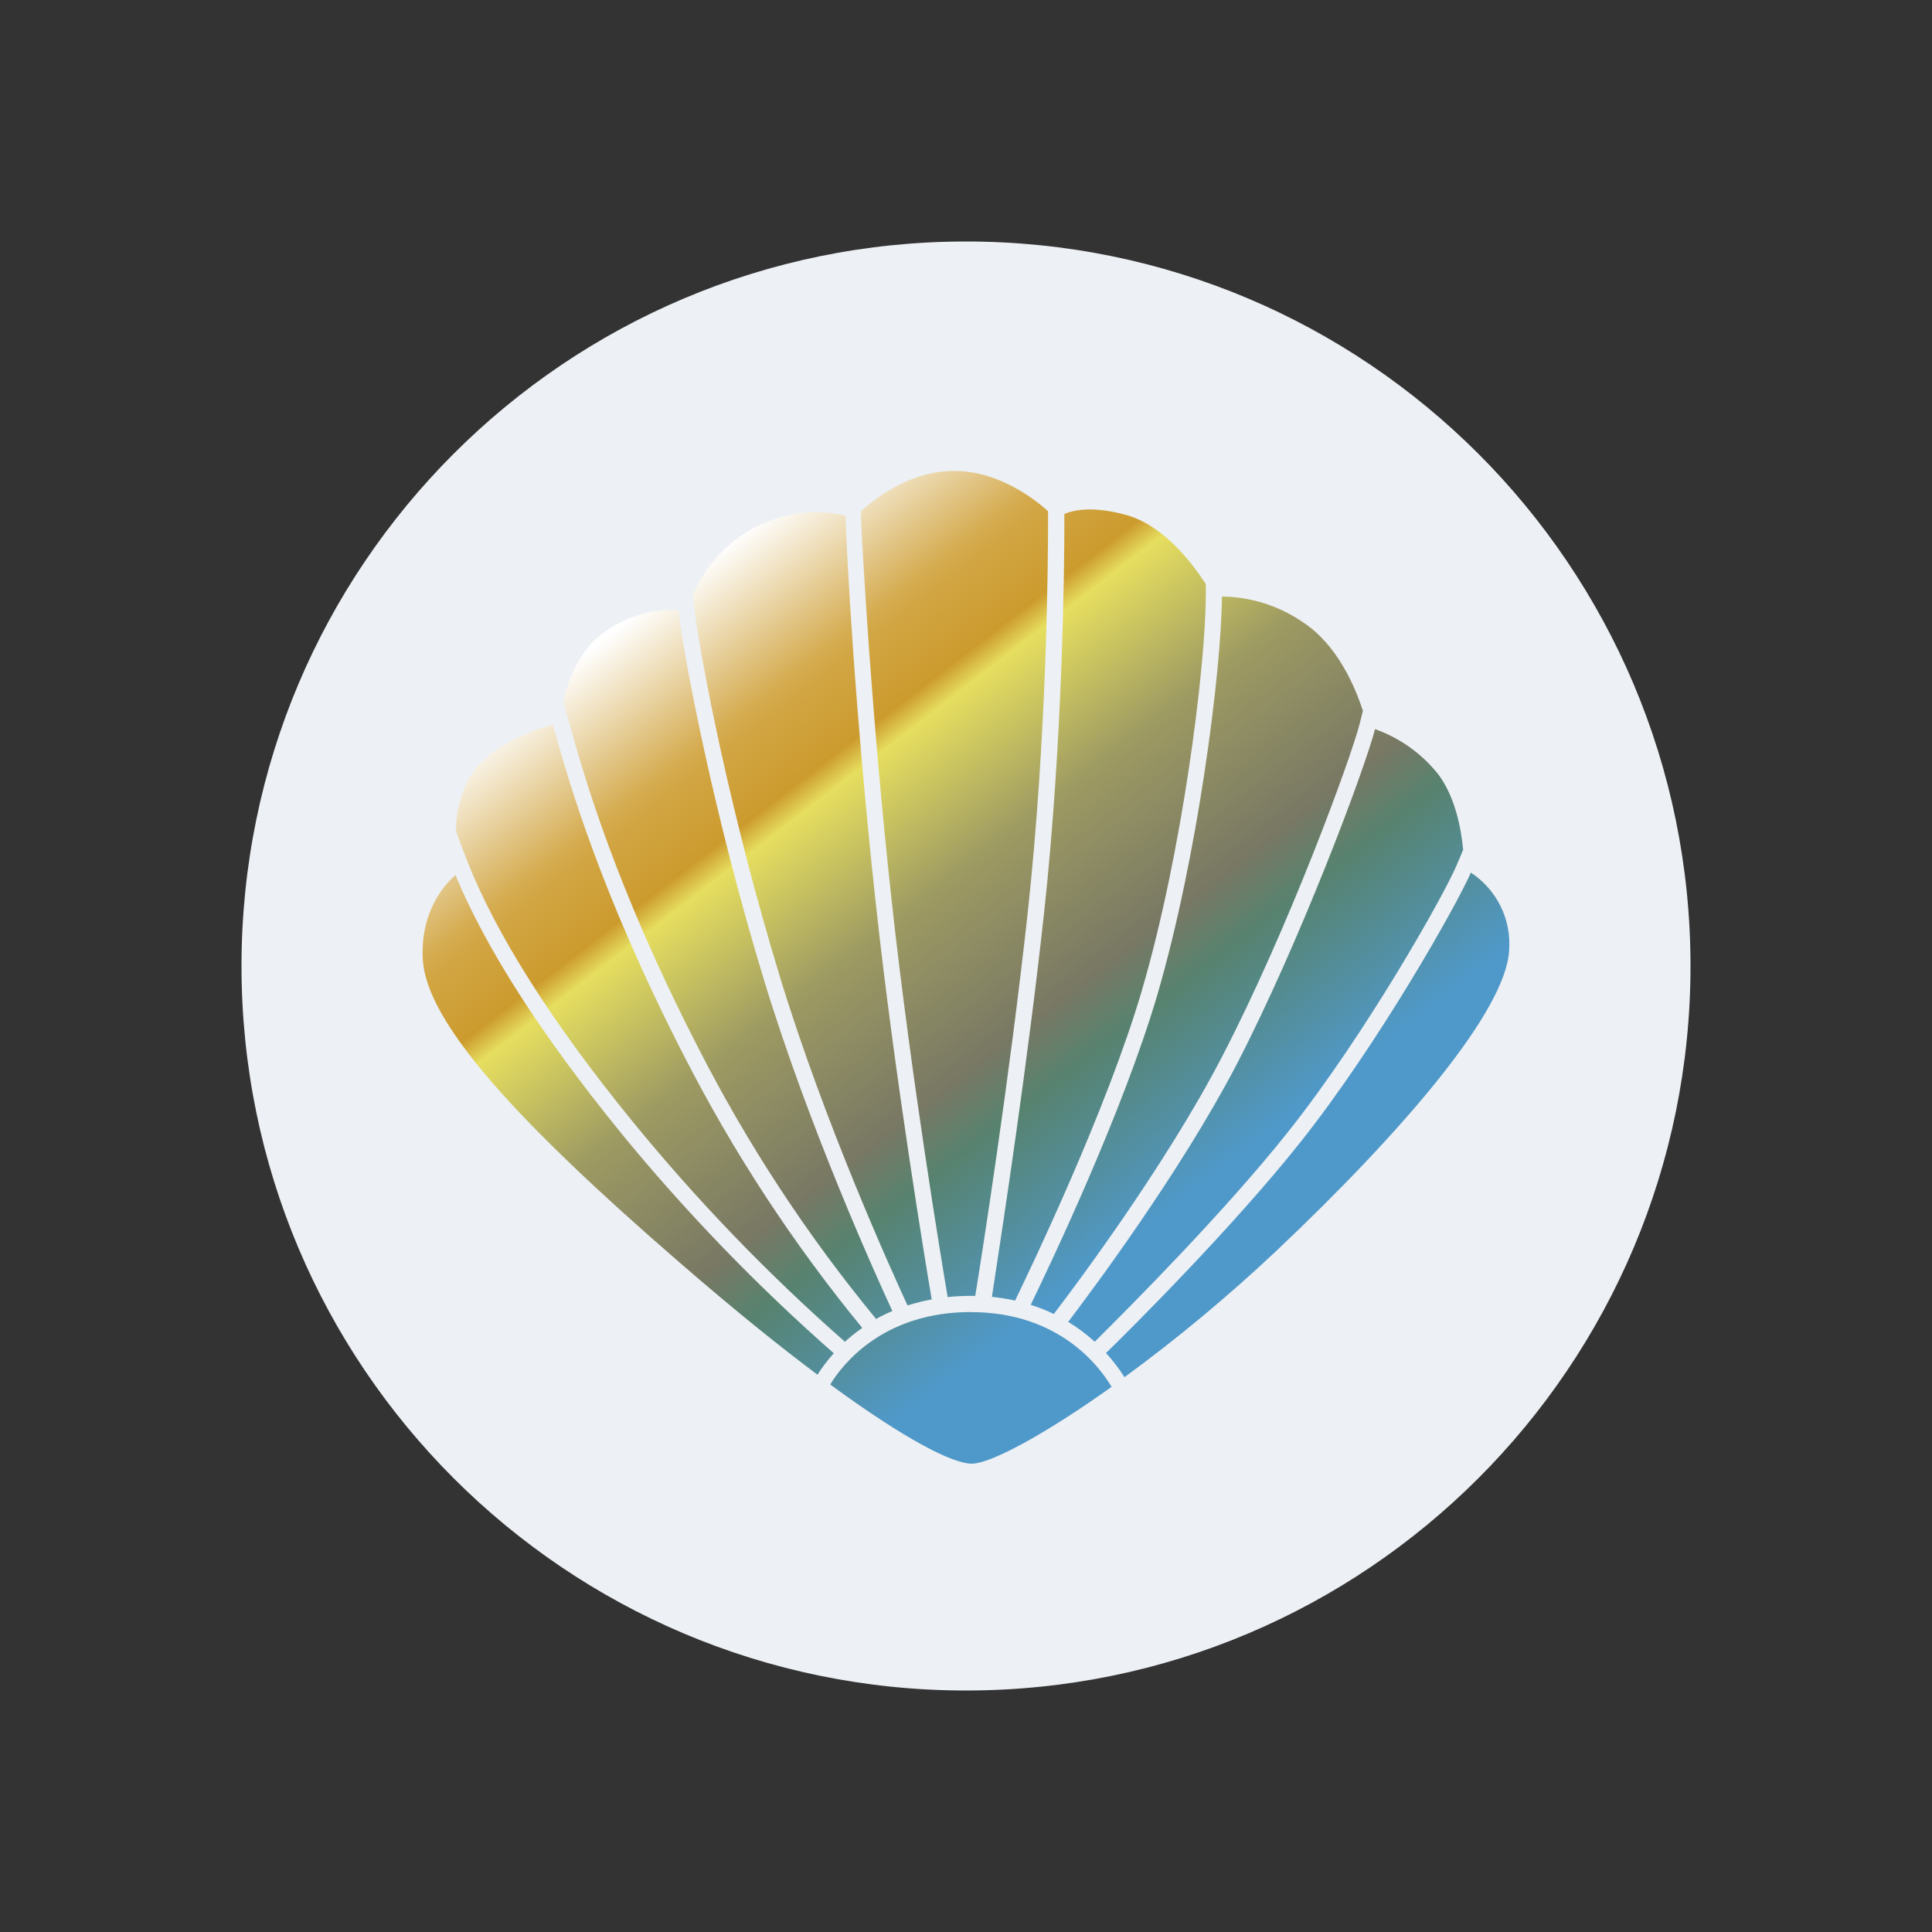 <?xml version="1.0" encoding="UTF-8"?> <svg xmlns="http://www.w3.org/2000/svg" width="800" height="800" viewBox="0 0 800 800" fill="none"><rect x="0" y="0" width="800" height="800" fill="#333333" stroke="none"/><path d="M400 700C565.69 700 700 565.69 700 400C700 234.31 565.69 100 400 100C234.31 100 100 234.31 100 400C100 565.69 234.31 700 400 700Z" fill="#EDF0F4"></path><path fill-rule="evenodd" clip-rule="evenodd" d="M369.304 373.669C377.231 446.027 390.031 523.036 392.407 537.087C395.621 536.753 398.851 536.586 402.082 536.588H403.824C406.323 521.411 418.15 446.002 425.602 377.42C433.378 305.887 433.978 234.904 433.978 214.901V211.65C427.654 206.025 413.001 195 395.053 195C377.105 195 362.779 206.025 356.528 211.65V214.778C357.179 228.305 360.68 294.961 369.304 373.696V373.671V373.669ZM440.737 214.879C440.737 235.005 440.112 306.312 432.311 378.196L432.307 378.198C425.608 439.735 415.361 506.718 411.645 531.008L411.643 531.025C411.268 533.472 410.96 535.486 410.729 537.015C413.958 537.326 417.164 537.835 420.33 538.541C426.657 525.414 458.335 459.556 472.836 410.076C489.439 353.419 499.015 277.886 499.289 247.333V241.832C493.718 233.205 481.766 217.453 466.214 213.203C452.638 209.501 444.738 211.101 440.737 212.827V214.879ZM436.361 544.089C433.271 542.599 430.079 541.329 426.81 540.289H426.79C434.442 524.561 464.97 460.555 479.246 411.874C495.973 354.643 505.7 278.235 505.974 247.306V247.031C517.99 247.146 529.695 250.865 539.574 257.708C553.899 267.034 561.275 284.811 564.351 294.363L562.926 299.988C559.425 313.74 533.573 384.597 505.794 438.003C482.241 483.283 444.562 533.363 436.361 544.089ZM442.335 547.365C446.249 549.748 449.925 552.503 453.31 555.591L453.947 554.955L454.819 554.084L454.821 554.082C467.011 541.911 506.703 502.282 533.445 468.581C565.75 427.876 597.88 370.726 603.13 358.351L605.854 351.9C605.105 343.699 602.828 330.673 595.853 321.021C589.025 312.263 579.839 305.636 569.375 301.918C564.976 318.913 538.224 390.301 511.869 441.151C488.516 485.78 451.794 534.911 442.312 547.352H442.337L442.335 547.365ZM375.804 540.563C369.549 527.061 341.701 465.879 322.974 404.548C302.096 336.19 290.119 272.709 287.624 252.681C287.498 251.71 287.381 250.782 287.27 249.896C287.114 248.661 286.969 247.507 286.823 246.431C292.187 233.902 301.827 223.686 314.024 217.604C330.95 209.803 344.025 212.028 350.177 213.653V215.003C350.528 228.579 354.051 295.488 362.678 374.42C370.58 446.652 383.306 523.461 385.806 538.064C382.42 538.674 379.079 539.51 375.804 540.563ZM343.775 573.292C348.725 565.14 365.452 543.288 402.082 543.288V543.295V543.32C438.463 543.32 455.212 565.723 460.288 574.273C432.709 593.9 410.256 606.077 402.357 606.077C394.457 606.077 374.756 596.019 343.775 573.292ZM609.056 361.343C603.256 374.645 571.002 431.951 538.631 472.755C510.452 508.258 468.248 550.263 457.972 560.264C460.816 563.363 463.376 566.71 465.622 570.266C487.619 554.172 508.595 536.728 528.429 518.034C581.327 468.03 623.425 418.651 624.883 393.721C625.934 380.845 619.862 368.424 609.056 361.343ZM349.868 555.587C318.074 527.647 288.649 497.123 261.893 464.326C228.548 423.426 205.51 387.045 193.461 356.503C191.824 352.369 190.274 348.201 188.81 344.002C188.79 336.617 190.575 329.338 194.01 322.801C201.735 308.626 221.262 302.15 229.014 300.075V300.213L229.788 303.187L229.81 303.265C235.449 323.21 248.618 369.783 283.16 437.047C303.665 477.196 328.435 515.019 357.044 549.86C354.53 551.611 352.133 553.523 349.868 555.587ZM256.693 468.577C224.19 428.571 201.237 392.868 188.585 362.34C183.836 366.516 173.983 377.64 175.085 397.343C176.51 423.196 213.639 464.076 281.522 522.883C303.325 541.783 322.326 557.137 338.504 569.233C340.501 566.09 342.759 563.121 345.254 560.357C313.257 532.249 283.63 501.553 256.673 468.581H256.698L256.693 468.577ZM289.141 433.888C254.841 367.22 241.816 321.064 236.265 301.362L235.388 298.284C234.537 295.236 233.862 292.734 233.338 290.634C235.089 282.282 239.339 269.759 249.815 262.032C258.792 255.394 269.793 252.072 280.944 252.632V253.406C283.495 273.633 295.546 337.651 316.544 406.433C335.171 467.415 362.75 528.274 369.5 542.849C367.202 543.83 364.957 544.932 362.775 546.15C334.222 511.518 309.531 473.874 289.141 433.888Z" fill="url(#paint0_linear_314_9769)"></path><defs><linearGradient id="paint0_linear_314_9769" x1="123.905" y1="361.716" x2="350.73" y2="655.451" gradientUnits="userSpaceOnUse"><stop stop-color="white"></stop><stop offset="0.16" stop-color="#D5AC51"></stop><stop offset="0.18" stop-color="#D2A644"></stop><stop offset="0.26" stop-color="#CC9B2E"></stop><stop offset="0.29" stop-color="#E6DE5F"></stop><stop offset="0.45" stop-color="#9D9A62"></stop><stop offset="0.63" stop-color="#787864"></stop><stop offset="0.7" stop-color="#517E69" stop-opacity="0.96"></stop><stop offset="0.89" stop-color="#4F99CA"></stop></linearGradient></defs></svg> 